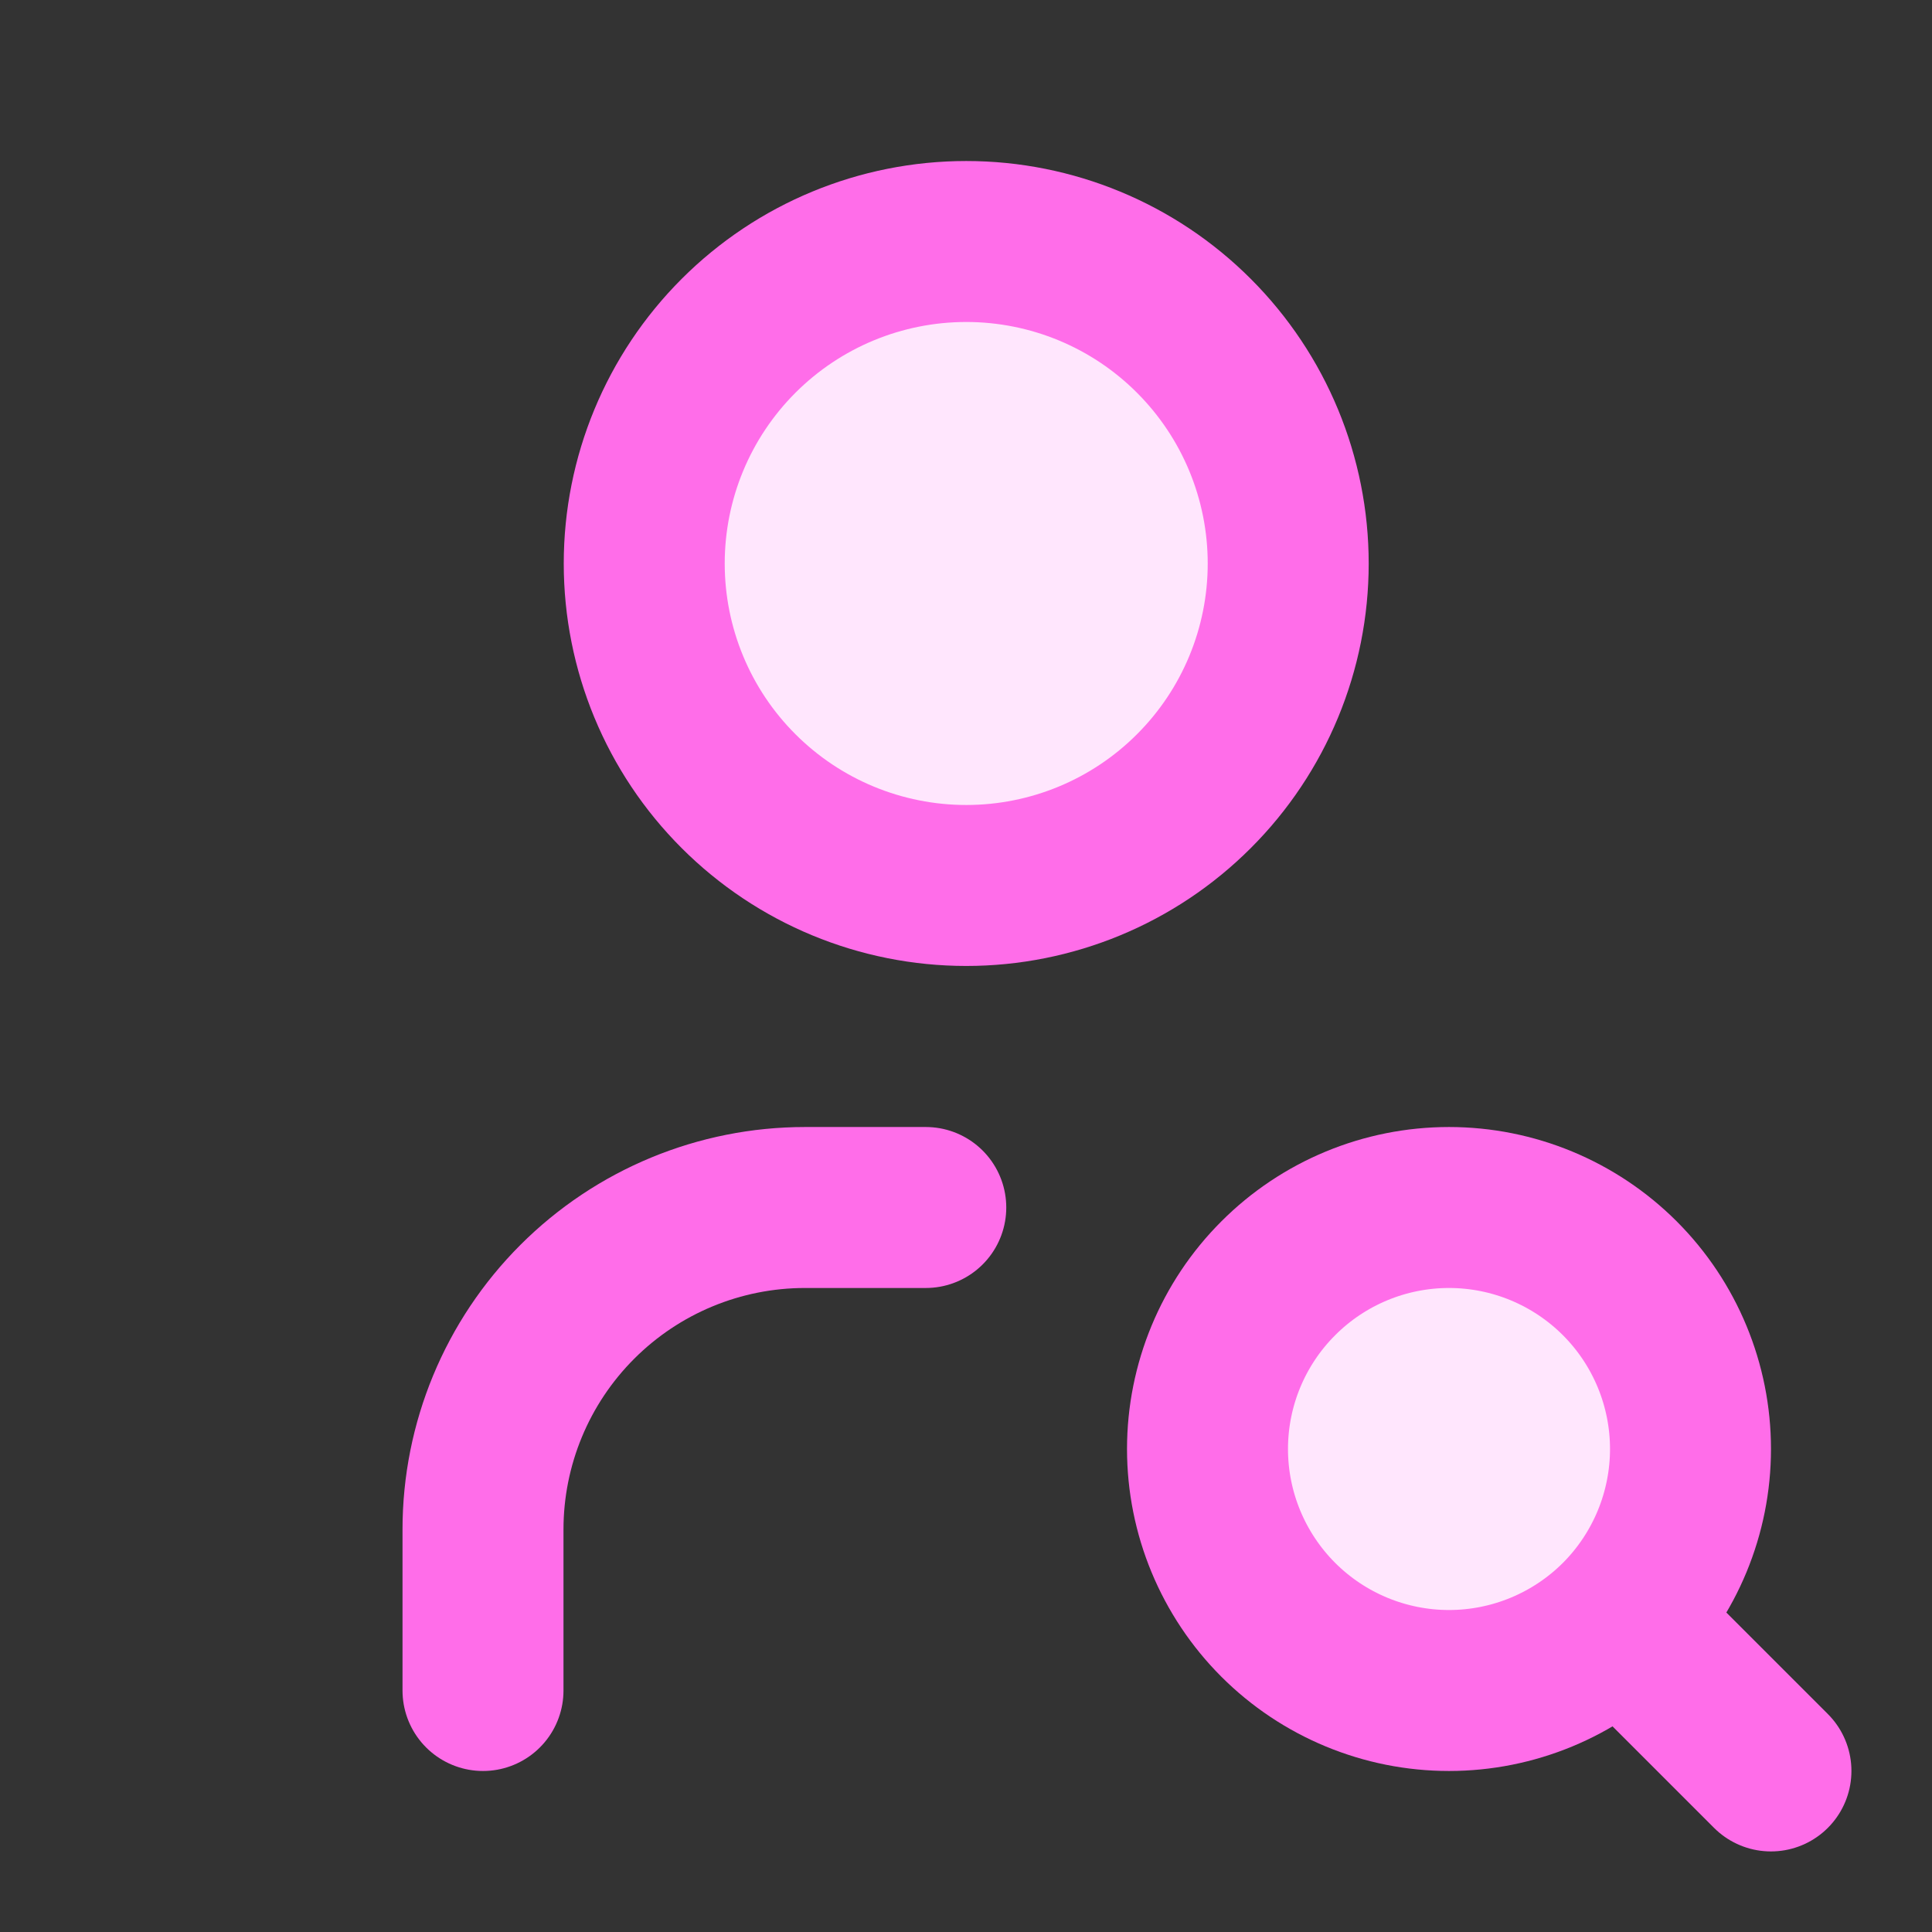 <svg width="22" height="22" viewBox="0 0 22 22" fill="none" xmlns="http://www.w3.org/2000/svg">
<rect x="0" y="0" width="22" height="22" fill="#333333" stroke="none"/>
<g clip-path="url(#clip0_751_4995)">
<path d="M7.336 6.417C7.336 7.389 7.722 8.322 8.41 9.009C9.098 9.697 10.03 10.083 11.003 10.083C11.975 10.083 12.908 9.697 13.595 9.009C14.283 8.322 14.669 7.389 14.669 6.417C14.669 5.444 14.283 4.512 13.595 3.824C12.908 3.136 11.975 2.75 11.003 2.75C10.03 2.75 9.098 3.136 8.41 3.824C7.722 4.512 7.336 5.444 7.336 6.417Z" fill="#FFE6FD" stroke="#FF6DE9" stroke-width="1.833" stroke-linecap="round" stroke-linejoin="round"/>
<path d="M5.5 19.25V17.417C5.5 16.444 5.886 15.512 6.574 14.824C7.262 14.136 8.194 13.75 9.167 13.75H10.542" stroke="#FF6DE9" stroke-width="1.833" stroke-linecap="round" stroke-linejoin="round"/>
<path d="M13.75 16.5C13.75 17.229 14.04 17.929 14.556 18.445C15.071 18.96 15.771 19.25 16.5 19.25C17.229 19.25 17.929 18.96 18.445 18.445C18.96 17.929 19.25 17.229 19.25 16.5C19.25 15.771 18.96 15.071 18.445 14.556C17.929 14.04 17.229 13.75 16.5 13.75C15.771 13.75 15.071 14.04 14.556 14.556C14.04 15.071 13.75 15.771 13.75 16.5Z" fill="#FFE6FD" stroke="#FF6DE9" stroke-width="1.833" stroke-linecap="round" stroke-linejoin="round"/>
<path d="M18.516 18.516L20.166 20.166" stroke="#FF6DE9" stroke-width="1.833" stroke-linecap="round" stroke-linejoin="round"/>
</g>
<defs>
<clipPath id="clip0_751_4995">
<rect width="22" height="22" fill="white"/>
</clipPath>
</defs>
</svg>
